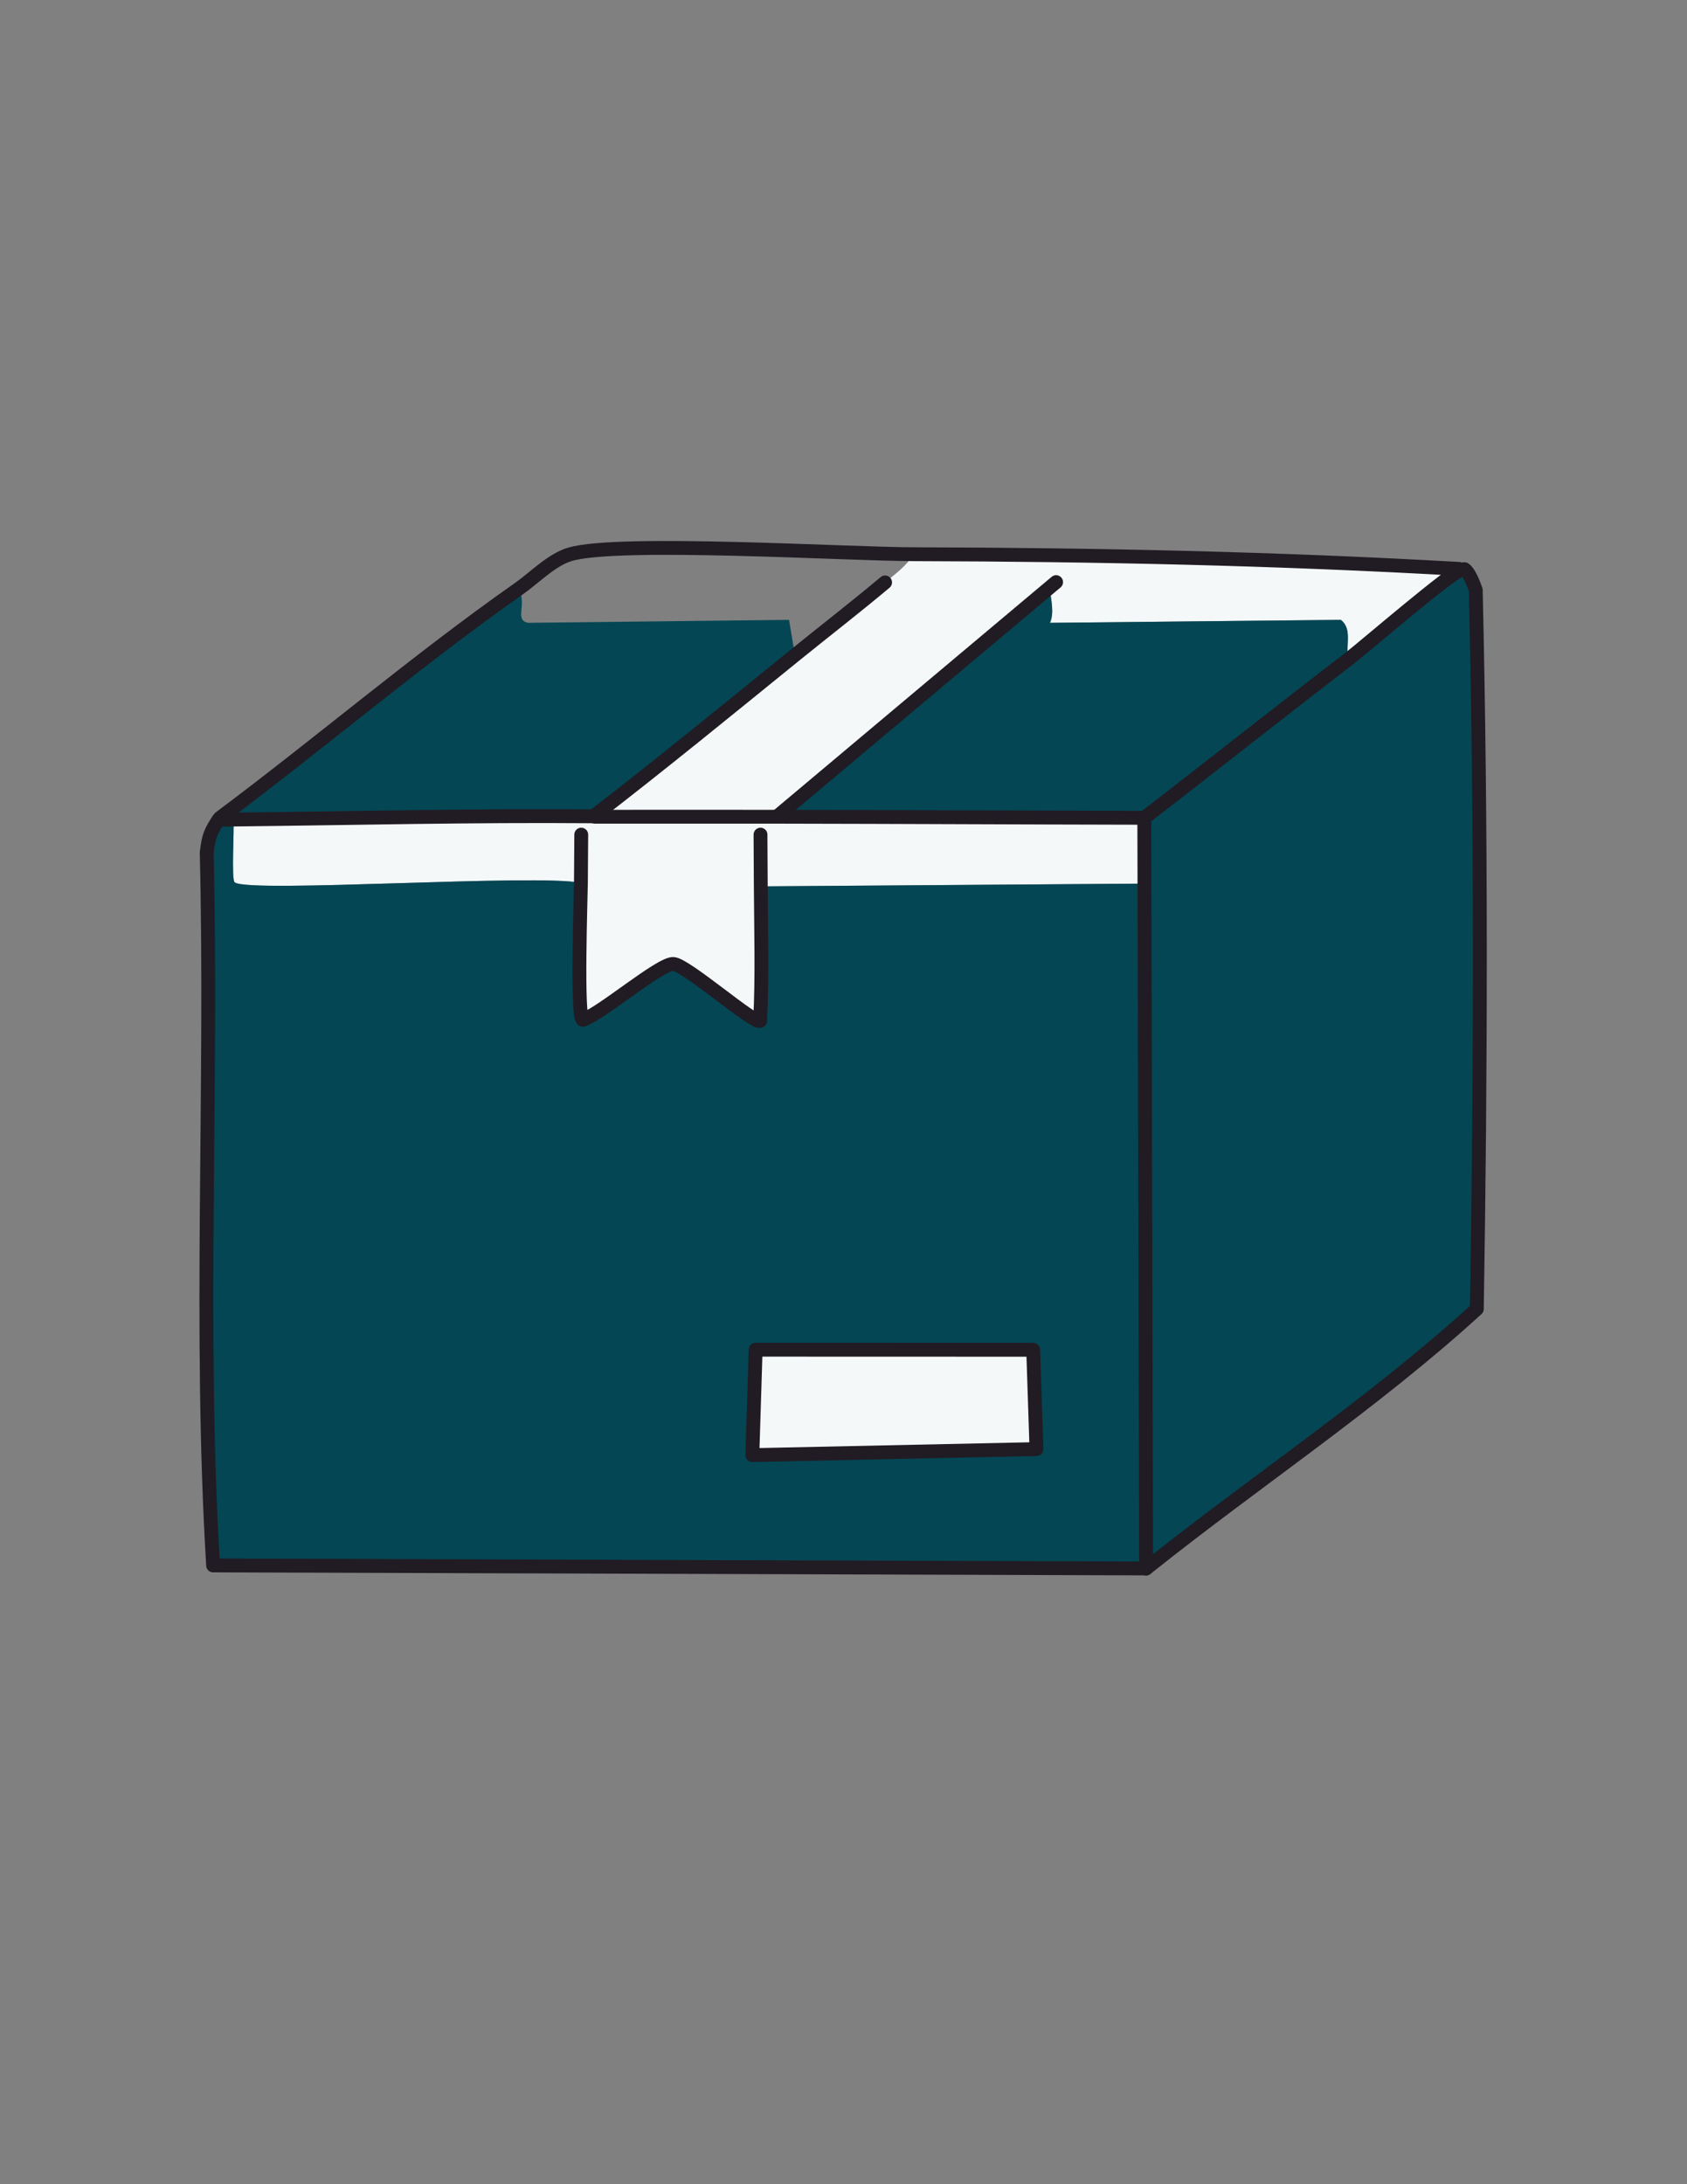<svg viewBox="0 0 612 792" version="1.1" xmlns="http://www.w3.org/2000/svg" id="Layer_1"><rect x="0" y="0" width="612" height="792" fill="#808080" stroke="none"/>
  
  <defs>
    <style>
      .st0 {
        fill: #044654;
      }

      .st1, .st2 {
        fill: #f4f8f9;
      }

      .st3 {
        fill: none;
      }

      .st3, .st2 {
        stroke: #211b23;
        stroke-linecap: round;
        stroke-linejoin: round;
        stroke-width: 5.02px;
      }
    </style>
  </defs>
  <g id="Generative_Object">
    <g>
      <path d="M415.78,568.73l-.6-248.33c-.02-7.59-.04-15.18-.06-22.77v-1.08h0c24.71-19,49.15-38.43,73.89-57.39,5.63-4.31,38.63-32.82,41.14-32.44l-.9-.44.9.44c.49.07.96-.42,1.08-.35,1.7,1,3.38,5.41,4.14,7.57,2.02,86.65,1.81,173.85.39,260.69-37.24,34-79.8,62.09-119.13,93.46-.27.29-.54.54-.86.65Z" class="st0"></path>
      <path d="M529.25,206.29l.9.44c-2.51-.39-35.51,28.13-41.14,32.44-.89-5.07,1.68-11.19-2.63-14.4l-105.48,1.08c1.63-3.65.38-8.28-.12-12.79l.78-.66-.78.66c-32.72,27.48-65.45,54.96-98.17,82.43l.19.67c43.77.07,87.55.31,131.32.39h.99s0,1.09,0,1.09c.02,7.59.04,15.18.06,22.77l-139.19,1c.09,16.25.59,32.57-.24,48.78-2.1,1.31-27.03-20.58-31.54-20.65-4.94-.08-26.15,18.08-32.78,20.25-2.26-.03-.72-45.47-.69-49.62-15.03-3.43-120.47,3.77-125.59-.21-1.29-1-.08-19.47-.45-22.78,43.33-.47,86.63-1.53,129.99-1.17l1.09.15-.14-.4c24.55-18.94,48.63-38.63,72.77-58.19,10.87-8.81,21.97-17.37,32.7-26.38,3.55-2.98,7.81-6,10.33-10.22,66.02.16,131.88,1.56,197.83,5.32Z" class="st1"></path>
      <g>
        <path d="M288.39,237.56c-24.14,19.57-48.22,39.26-72.77,58.19l.14.4-1.09-.15c-43.35-.36-86.66.7-129.99,1.17.38,3.31-.83,21.78.45,22.78,5.12,3.99,110.56-3.22,125.59.21-.03,4.15-1.57,49.59.69,49.62,6.64-2.17,27.85-20.32,32.78-20.25,4.51.07,29.44,21.96,31.54,20.65.83-16.21.33-32.53.24-48.78l139.19-1,.6,248.33c-.3.11-.64.07-.99,0l-337.47-1.1c-5.17-85.65-.19-172.44-2.33-258.5.76-5.96,1.25-7.25,4.42-12.14l.31.24.38-.9c36.11-26.97,71.16-56.93,108.07-82.82,3.22,5.84-1.75,11.3,3.45,12.33l94.64-1.08,2.14,12.8Z" class="st0"></path>
        <polygon points="274.13 489.41 374.81 489.44 376 525.44 272.94 527.63 274.13 489.41" class="st2"></polygon>
      </g>
      <path d="M489.01,239.16c-24.74,18.95-49.18,38.39-73.89,57.39h-.99c-43.77-.09-87.55-.33-131.32-.4l-.19-.67c32.72-27.48,65.45-54.96,98.17-82.43l.78-.66-.78.66c.5,4.51,1.74,9.13.12,12.79l105.48-1.08c4.31,3.22,1.74,9.33,2.63,14.4Z" class="st0"></path>
    </g>
    <g>
      <path d="M383.13,211.08l-1.57,1.31-.78.66c-32.72,27.48-65.45,54.96-98.17,82.43l-.79.66" class="st3"></path>
      <path d="M210.86,302.64l-.12,17.52c-.03,4.15-1.57,49.59.69,49.62,6.64-2.17,27.85-20.32,32.78-20.25,4.51.07,29.44,21.96,31.54,20.65.83-16.21.33-32.53.24-48.78l-.1-18.76" class="st3"></path>
      <path d="M215.77,296.15c22.34.02,44.68-.03,67.03,0,43.77.07,87.55.31,131.32.39h.99" class="st3"></path>
      <path d="M321.09,211.18c-10.73,9.01-21.83,17.57-32.7,26.38-24.14,19.57-48.22,39.26-72.77,58.19l-.94.25c-43.35-.36-86.66.7-129.99,1.17-1.66.02-3.31.04-4.97.06" class="st3"></path>
      <path d="M415.12,296.55v1.08c.02,7.59.04,15.18.06,22.77l.6,248.33" class="st3"></path>
      <path d="M531.23,206.37c1.7,1,3.38,5.41,4.14,7.57,2.02,86.65,1.81,173.85.39,260.69-37.24,34-79.8,62.09-119.13,93.46l-.86.65" class="st3"></path>
      <path d="M415.12,296.55c24.71-19,49.15-38.43,73.89-57.39,5.63-4.31,38.63-32.82,41.14-32.44l-.9-.44c-65.95-3.76-131.81-5.16-197.83-5.32-24.47-.06-106.89-5.11-124.53,0-6.71,1.94-12.89,8.45-18.73,12.55-36.9,25.89-71.95,55.85-108.07,82.82-.27.19-.52.4-.69.66-3.17,4.89-3.66,6.17-4.42,12.14,2.14,86.06-2.84,172.86,2.33,258.5l337.47,1.1h.99" class="st3"></path>
    </g>
  </g>
</svg>